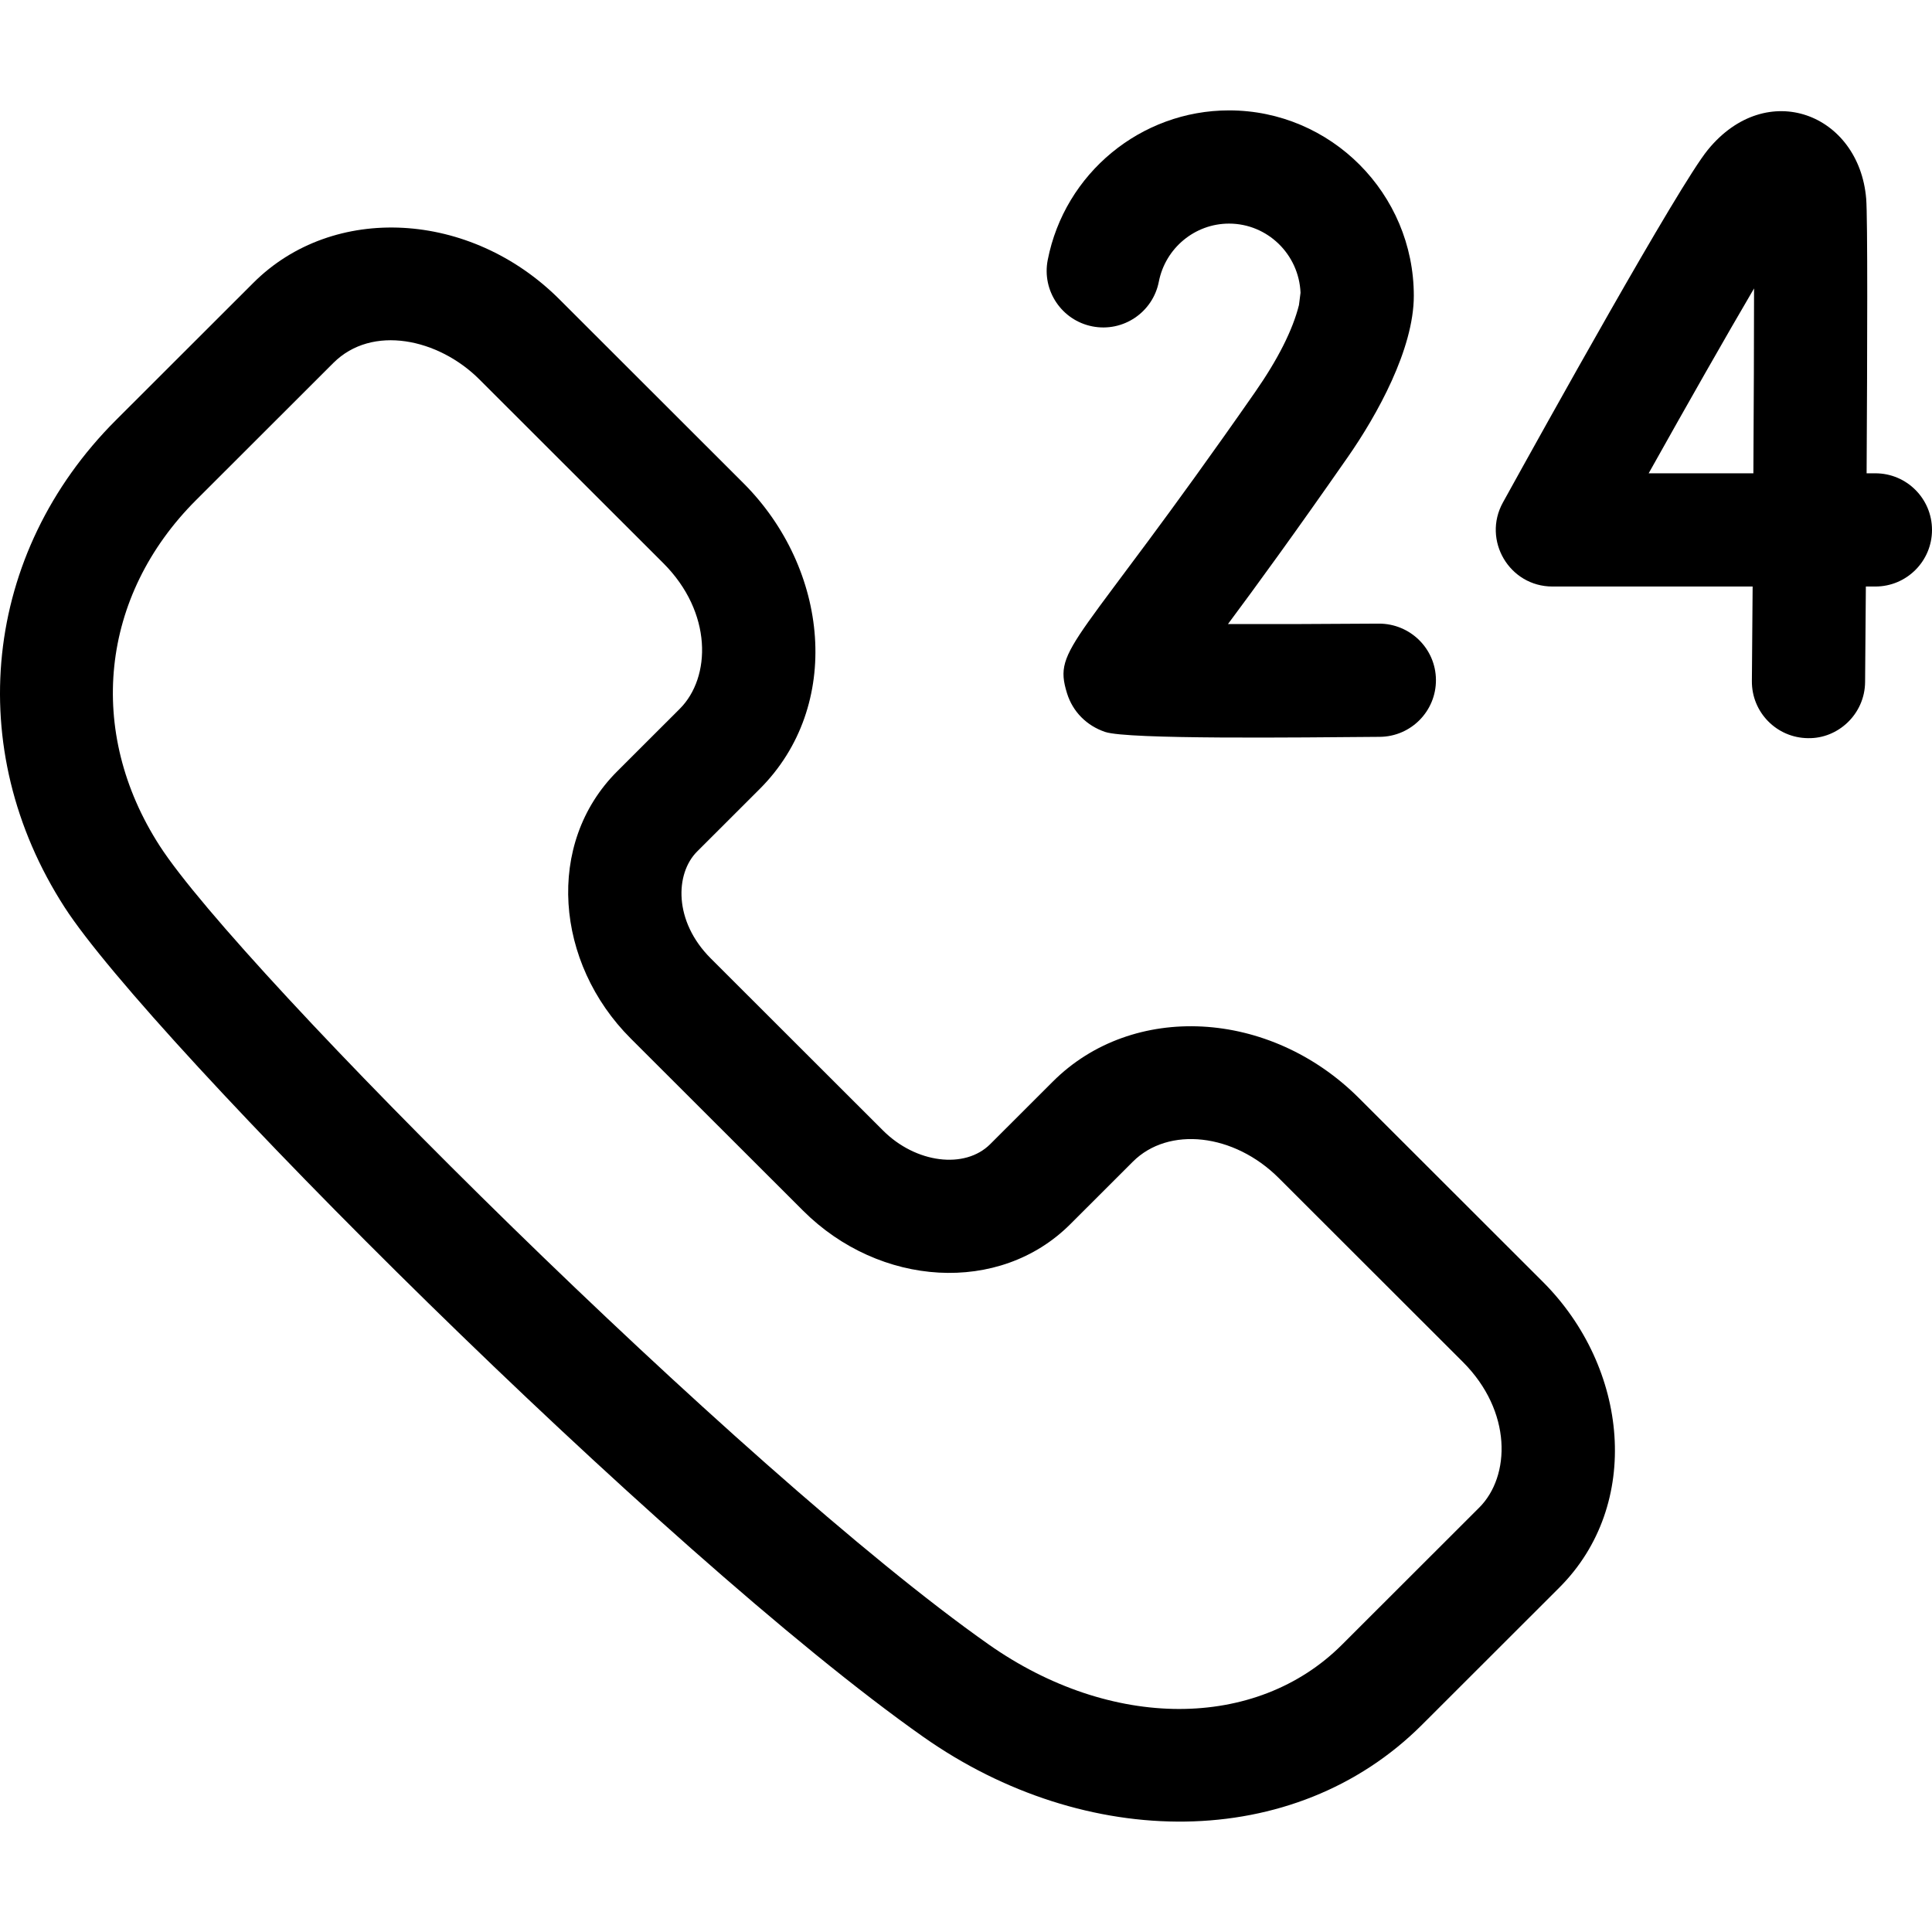 <svg id="Capa_1" enable-background="new 0 0 511.951 511.951" height="512" viewBox="0 0 511.951 511.951" width="512" xmlns="http://www.w3.org/2000/svg"><g><path d="m408.833 339.662-48.763-48.714c-23.554-23.532-59.926-25.483-81.08-4.348l-16.6 16.583c-6.717 6.712-19.715 5.062-28.383-3.599l-45.677-45.633c-9.855-9.845-9.449-22.475-3.603-28.315l16.6-16.584c22.043-22.02 18.385-58.326-4.351-81.042l-48.762-48.716c-23.554-23.53-59.926-25.481-81.08-4.346l-36.39 36.354c-35.255 35.221-40.728 87.111-13.62 129.12 22.727 35.225 158.518 171.253 227.569 219.846 42.911 30.192 98.194 30.664 132.102-3.21l36.39-36.354c22.041-22.018 18.384-58.327-4.352-81.042zm-16.852 59.819-36.39 36.354c-22.747 22.729-61.252 22.683-93.634-.101-65.372-46.002-198.476-178.795-219.626-211.575-19.551-30.298-15.776-66.266 9.615-91.632l36.39-36.355c10.271-10.261 27.875-6.442 38.674 4.347l48.762 48.715c13.059 13.047 12.698 30.256 4.351 38.597l-16.599 16.583c-19.117 19.097-16.415 50.764 3.603 70.762l45.677 45.633c20.263 20.244 52.052 22.32 70.79 3.6l16.6-16.584c9.462-9.454 26.812-7.503 38.674 4.349l48.763 48.714c13.11 13.095 12.65 30.301 4.35 38.593z"/><path d="m289.473 86.49c8.13 1.592 16.01-3.714 17.599-11.845 1.743-8.92 9.567-15.394 18.604-15.394 10.185 0 18.52 8.144 18.945 18.315l-.416 3.271c-1.66 6.611-5.574 14.376-11.643 23.091-47.38 68.033-53.634 67.4-49.825 79.76 1.502 4.874 5.193 8.617 10.128 10.27 6.021 2.017 51.18 1.461 72.755 1.293 8.284-.065 14.947-6.834 14.882-15.117-.065-8.284-6.847-14.899-15.117-14.883-13.628.107-28.093.149-39.993.116 7.39-9.923 17.734-24.112 31.789-44.294 7.664-11.006 17.458-28.539 17.458-42.69 0-27.092-21.964-49.132-48.962-49.132-23.351 0-43.558 16.671-48.047 39.64-1.591 8.13 3.712 16.01 11.843 17.599z"/><path d="m496.951 125.419h-2.327c.191-32.746.292-67.916-.113-72.774-1.873-22.452-26.325-32.107-41.974-12.924-7.731 9.477-43.513 73.921-54.295 93.447-5.513 9.984 1.723 22.251 13.131 22.251h53.049c-.065 8.871-.133 17.38-.199 25.053-.071 8.284 6.586 15.058 14.87 15.129 7.987.176 15.056-6.396 15.129-14.869.041-4.717.118-13.912.203-25.313h2.527c8.284 0 15-6.716 15-15s-6.716-15-15.001-15zm-32.332 0h-27.746c10.381-18.555 20.513-36.357 27.925-48.989 0 13.088-.073 30.71-.179 48.989z"/></g></svg>